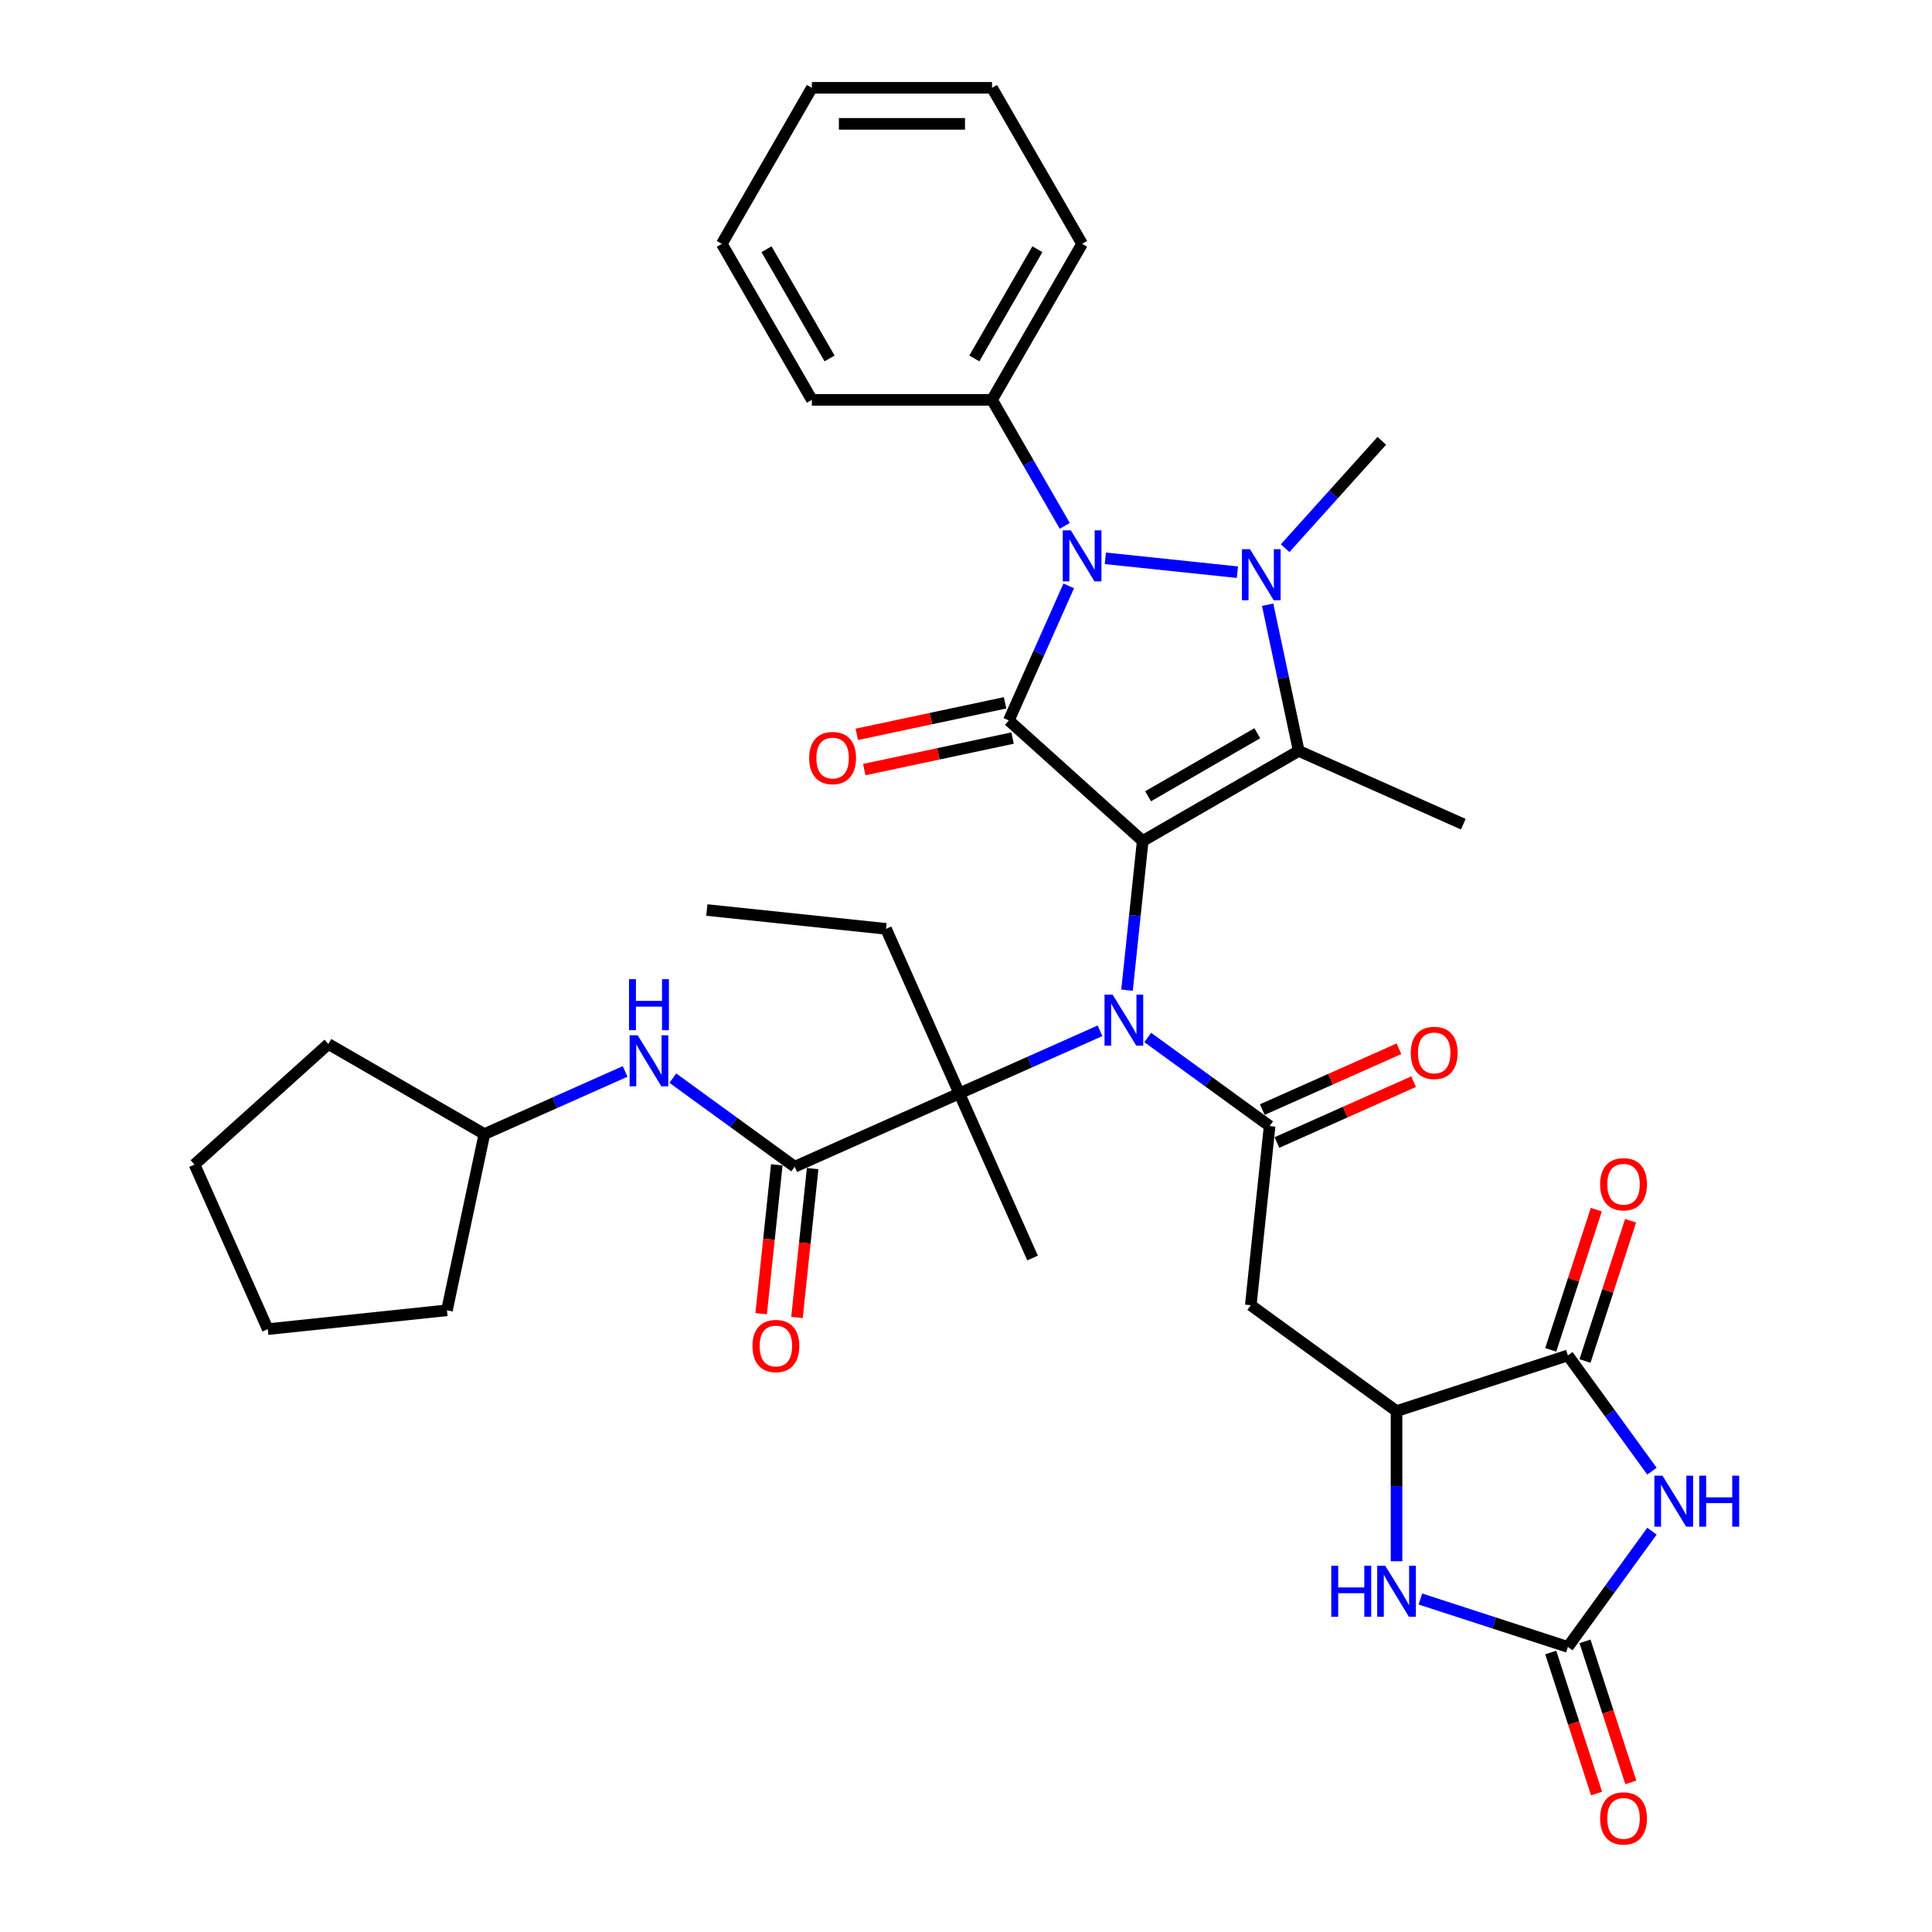 <?xml version='1.0' encoding='iso-8859-1'?>
<svg version='1.1' baseProfile='full'
              xmlns='http://www.w3.org/2000/svg'
                      xmlns:rdkit='http://www.rdkit.org/xml'
                      xmlns:xlink='http://www.w3.org/1999/xlink'
                  xml:space='preserve'
width='1000px' height='1000px' viewBox='0 0 1000 1000'>
<!-- END OF HEADER -->
<rect style='opacity:1.0;fill:#FFFFFF;stroke:none' width='1000' height='1000' x='0' y='0'> </rect>
<path class='bond-0' d='M 591.461,435.296 L 522.166,372.902' style='fill:none;fill-rule:evenodd;stroke:#000000;stroke-width:6px;stroke-linecap:butt;stroke-linejoin:miter;stroke-opacity:1' />
<path class='bond-1' d='M 591.461,435.296 L 672.215,388.673' style='fill:none;fill-rule:evenodd;stroke:#000000;stroke-width:6px;stroke-linecap:butt;stroke-linejoin:miter;stroke-opacity:1' />
<path class='bond-1' d='M 594.25,412.152 L 650.778,379.515' style='fill:none;fill-rule:evenodd;stroke:#000000;stroke-width:6px;stroke-linecap:butt;stroke-linejoin:miter;stroke-opacity:1' />
<path class='bond-4' d='M 591.461,435.296 L 587.404,473.896' style='fill:none;fill-rule:evenodd;stroke:#000000;stroke-width:6px;stroke-linecap:butt;stroke-linejoin:miter;stroke-opacity:1' />
<path class='bond-4' d='M 587.404,473.896 L 583.347,512.497' style='fill:none;fill-rule:evenodd;stroke:#0000FF;stroke-width:6px;stroke-linecap:butt;stroke-linejoin:miter;stroke-opacity:1' />
<path class='bond-3' d='M 522.166,372.902 L 537.671,338.077' style='fill:none;fill-rule:evenodd;stroke:#000000;stroke-width:6px;stroke-linecap:butt;stroke-linejoin:miter;stroke-opacity:1' />
<path class='bond-3' d='M 537.671,338.077 L 553.176,303.251' style='fill:none;fill-rule:evenodd;stroke:#0000FF;stroke-width:6px;stroke-linecap:butt;stroke-linejoin:miter;stroke-opacity:1' />
<path class='bond-15' d='M 520.227,363.781 L 481.849,371.938' style='fill:none;fill-rule:evenodd;stroke:#000000;stroke-width:6px;stroke-linecap:butt;stroke-linejoin:miter;stroke-opacity:1' />
<path class='bond-15' d='M 481.849,371.938 L 443.471,380.096' style='fill:none;fill-rule:evenodd;stroke:#FF0000;stroke-width:6px;stroke-linecap:butt;stroke-linejoin:miter;stroke-opacity:1' />
<path class='bond-15' d='M 524.104,382.023 L 485.726,390.18' style='fill:none;fill-rule:evenodd;stroke:#000000;stroke-width:6px;stroke-linecap:butt;stroke-linejoin:miter;stroke-opacity:1' />
<path class='bond-15' d='M 485.726,390.18 L 447.349,398.338' style='fill:none;fill-rule:evenodd;stroke:#FF0000;stroke-width:6px;stroke-linecap:butt;stroke-linejoin:miter;stroke-opacity:1' />
<path class='bond-2' d='M 672.215,388.673 L 664.173,350.835' style='fill:none;fill-rule:evenodd;stroke:#000000;stroke-width:6px;stroke-linecap:butt;stroke-linejoin:miter;stroke-opacity:1' />
<path class='bond-2' d='M 664.173,350.835 L 656.13,312.998' style='fill:none;fill-rule:evenodd;stroke:#0000FF;stroke-width:6px;stroke-linecap:butt;stroke-linejoin:miter;stroke-opacity:1' />
<path class='bond-22' d='M 672.215,388.673 L 757.401,426.599' style='fill:none;fill-rule:evenodd;stroke:#000000;stroke-width:6px;stroke-linecap:butt;stroke-linejoin:miter;stroke-opacity:1' />
<path class='bond-21' d='M 665.174,283.752 L 690.198,255.96' style='fill:none;fill-rule:evenodd;stroke:#0000FF;stroke-width:6px;stroke-linecap:butt;stroke-linejoin:miter;stroke-opacity:1' />
<path class='bond-21' d='M 690.198,255.96 L 715.223,228.168' style='fill:none;fill-rule:evenodd;stroke:#000000;stroke-width:6px;stroke-linecap:butt;stroke-linejoin:miter;stroke-opacity:1' />
<path class='bond-36' d='M 640.483,296.166 L 572.128,288.982' style='fill:none;fill-rule:evenodd;stroke:#0000FF;stroke-width:6px;stroke-linecap:butt;stroke-linejoin:miter;stroke-opacity:1' />
<path class='bond-16' d='M 551.123,272.182 L 532.296,239.572' style='fill:none;fill-rule:evenodd;stroke:#0000FF;stroke-width:6px;stroke-linecap:butt;stroke-linejoin:miter;stroke-opacity:1' />
<path class='bond-16' d='M 532.296,239.572 L 513.469,206.963' style='fill:none;fill-rule:evenodd;stroke:#000000;stroke-width:6px;stroke-linecap:butt;stroke-linejoin:miter;stroke-opacity:1' />
<path class='bond-6' d='M 594.06,537.002 L 625.607,559.921' style='fill:none;fill-rule:evenodd;stroke:#0000FF;stroke-width:6px;stroke-linecap:butt;stroke-linejoin:miter;stroke-opacity:1' />
<path class='bond-6' d='M 625.607,559.921 L 657.153,582.841' style='fill:none;fill-rule:evenodd;stroke:#000000;stroke-width:6px;stroke-linecap:butt;stroke-linejoin:miter;stroke-opacity:1' />
<path class='bond-9' d='M 569.369,533.529 L 532.949,549.744' style='fill:none;fill-rule:evenodd;stroke:#0000FF;stroke-width:6px;stroke-linecap:butt;stroke-linejoin:miter;stroke-opacity:1' />
<path class='bond-9' d='M 532.949,549.744 L 496.529,565.959' style='fill:none;fill-rule:evenodd;stroke:#000000;stroke-width:6px;stroke-linecap:butt;stroke-linejoin:miter;stroke-opacity:1' />
<path class='bond-5' d='M 855.049,761.474 L 833.288,731.523' style='fill:none;fill-rule:evenodd;stroke:#0000FF;stroke-width:6px;stroke-linecap:butt;stroke-linejoin:miter;stroke-opacity:1' />
<path class='bond-5' d='M 833.288,731.523 L 811.527,701.571' style='fill:none;fill-rule:evenodd;stroke:#000000;stroke-width:6px;stroke-linecap:butt;stroke-linejoin:miter;stroke-opacity:1' />
<path class='bond-37' d='M 855.049,792.544 L 833.288,822.496' style='fill:none;fill-rule:evenodd;stroke:#0000FF;stroke-width:6px;stroke-linecap:butt;stroke-linejoin:miter;stroke-opacity:1' />
<path class='bond-37' d='M 833.288,822.496 L 811.527,852.447' style='fill:none;fill-rule:evenodd;stroke:#000000;stroke-width:6px;stroke-linecap:butt;stroke-linejoin:miter;stroke-opacity:1' />
<path class='bond-11' d='M 657.153,582.841 L 647.406,675.577' style='fill:none;fill-rule:evenodd;stroke:#000000;stroke-width:6px;stroke-linecap:butt;stroke-linejoin:miter;stroke-opacity:1' />
<path class='bond-17' d='M 660.945,591.359 L 696.311,575.613' style='fill:none;fill-rule:evenodd;stroke:#000000;stroke-width:6px;stroke-linecap:butt;stroke-linejoin:miter;stroke-opacity:1' />
<path class='bond-17' d='M 696.311,575.613 L 731.677,559.867' style='fill:none;fill-rule:evenodd;stroke:#FF0000;stroke-width:6px;stroke-linecap:butt;stroke-linejoin:miter;stroke-opacity:1' />
<path class='bond-17' d='M 653.36,574.322 L 688.726,558.576' style='fill:none;fill-rule:evenodd;stroke:#000000;stroke-width:6px;stroke-linecap:butt;stroke-linejoin:miter;stroke-opacity:1' />
<path class='bond-17' d='M 688.726,558.576 L 724.092,542.83' style='fill:none;fill-rule:evenodd;stroke:#FF0000;stroke-width:6px;stroke-linecap:butt;stroke-linejoin:miter;stroke-opacity:1' />
<path class='bond-7' d='M 811.527,852.447 L 773.358,840.046' style='fill:none;fill-rule:evenodd;stroke:#000000;stroke-width:6px;stroke-linecap:butt;stroke-linejoin:miter;stroke-opacity:1' />
<path class='bond-7' d='M 773.358,840.046 L 735.19,827.644' style='fill:none;fill-rule:evenodd;stroke:#0000FF;stroke-width:6px;stroke-linecap:butt;stroke-linejoin:miter;stroke-opacity:1' />
<path class='bond-18' d='M 802.659,855.329 L 814.518,891.828' style='fill:none;fill-rule:evenodd;stroke:#000000;stroke-width:6px;stroke-linecap:butt;stroke-linejoin:miter;stroke-opacity:1' />
<path class='bond-18' d='M 814.518,891.828 L 826.377,928.328' style='fill:none;fill-rule:evenodd;stroke:#FF0000;stroke-width:6px;stroke-linecap:butt;stroke-linejoin:miter;stroke-opacity:1' />
<path class='bond-18' d='M 820.395,849.566 L 832.254,886.065' style='fill:none;fill-rule:evenodd;stroke:#000000;stroke-width:6px;stroke-linecap:butt;stroke-linejoin:miter;stroke-opacity:1' />
<path class='bond-18' d='M 832.254,886.065 L 844.114,922.565' style='fill:none;fill-rule:evenodd;stroke:#FF0000;stroke-width:6px;stroke-linecap:butt;stroke-linejoin:miter;stroke-opacity:1' />
<path class='bond-8' d='M 811.527,701.571 L 722.844,730.386' style='fill:none;fill-rule:evenodd;stroke:#000000;stroke-width:6px;stroke-linecap:butt;stroke-linejoin:miter;stroke-opacity:1' />
<path class='bond-20' d='M 820.395,704.452 L 832.188,668.158' style='fill:none;fill-rule:evenodd;stroke:#000000;stroke-width:6px;stroke-linecap:butt;stroke-linejoin:miter;stroke-opacity:1' />
<path class='bond-20' d='M 832.188,668.158 L 843.981,631.864' style='fill:none;fill-rule:evenodd;stroke:#FF0000;stroke-width:6px;stroke-linecap:butt;stroke-linejoin:miter;stroke-opacity:1' />
<path class='bond-20' d='M 802.659,698.689 L 814.451,662.395' style='fill:none;fill-rule:evenodd;stroke:#000000;stroke-width:6px;stroke-linecap:butt;stroke-linejoin:miter;stroke-opacity:1' />
<path class='bond-20' d='M 814.451,662.395 L 826.244,626.101' style='fill:none;fill-rule:evenodd;stroke:#FF0000;stroke-width:6px;stroke-linecap:butt;stroke-linejoin:miter;stroke-opacity:1' />
<path class='bond-10' d='M 496.529,565.959 L 411.344,603.885' style='fill:none;fill-rule:evenodd;stroke:#000000;stroke-width:6px;stroke-linecap:butt;stroke-linejoin:miter;stroke-opacity:1' />
<path class='bond-24' d='M 496.529,565.959 L 458.603,480.774' style='fill:none;fill-rule:evenodd;stroke:#000000;stroke-width:6px;stroke-linecap:butt;stroke-linejoin:miter;stroke-opacity:1' />
<path class='bond-25' d='M 496.529,565.959 L 534.456,651.144' style='fill:none;fill-rule:evenodd;stroke:#000000;stroke-width:6px;stroke-linecap:butt;stroke-linejoin:miter;stroke-opacity:1' />
<path class='bond-14' d='M 411.344,603.885 L 379.798,580.966' style='fill:none;fill-rule:evenodd;stroke:#000000;stroke-width:6px;stroke-linecap:butt;stroke-linejoin:miter;stroke-opacity:1' />
<path class='bond-14' d='M 379.798,580.966 L 348.252,558.046' style='fill:none;fill-rule:evenodd;stroke:#0000FF;stroke-width:6px;stroke-linecap:butt;stroke-linejoin:miter;stroke-opacity:1' />
<path class='bond-19' d='M 402.071,602.911 L 398.022,641.437' style='fill:none;fill-rule:evenodd;stroke:#000000;stroke-width:6px;stroke-linecap:butt;stroke-linejoin:miter;stroke-opacity:1' />
<path class='bond-19' d='M 398.022,641.437 L 393.972,679.963' style='fill:none;fill-rule:evenodd;stroke:#FF0000;stroke-width:6px;stroke-linecap:butt;stroke-linejoin:miter;stroke-opacity:1' />
<path class='bond-19' d='M 420.618,604.86 L 416.569,643.386' style='fill:none;fill-rule:evenodd;stroke:#000000;stroke-width:6px;stroke-linecap:butt;stroke-linejoin:miter;stroke-opacity:1' />
<path class='bond-19' d='M 416.569,643.386 L 412.519,681.912' style='fill:none;fill-rule:evenodd;stroke:#FF0000;stroke-width:6px;stroke-linecap:butt;stroke-linejoin:miter;stroke-opacity:1' />
<path class='bond-13' d='M 647.406,675.577 L 722.844,730.386' style='fill:none;fill-rule:evenodd;stroke:#000000;stroke-width:6px;stroke-linecap:butt;stroke-linejoin:miter;stroke-opacity:1' />
<path class='bond-12' d='M 722.844,808.098 L 722.844,769.242' style='fill:none;fill-rule:evenodd;stroke:#0000FF;stroke-width:6px;stroke-linecap:butt;stroke-linejoin:miter;stroke-opacity:1' />
<path class='bond-12' d='M 722.844,769.242 L 722.844,730.386' style='fill:none;fill-rule:evenodd;stroke:#000000;stroke-width:6px;stroke-linecap:butt;stroke-linejoin:miter;stroke-opacity:1' />
<path class='bond-23' d='M 323.56,554.573 L 287.141,570.788' style='fill:none;fill-rule:evenodd;stroke:#0000FF;stroke-width:6px;stroke-linecap:butt;stroke-linejoin:miter;stroke-opacity:1' />
<path class='bond-23' d='M 287.141,570.788 L 250.721,587.003' style='fill:none;fill-rule:evenodd;stroke:#000000;stroke-width:6px;stroke-linecap:butt;stroke-linejoin:miter;stroke-opacity:1' />
<path class='bond-26' d='M 513.469,206.963 L 560.093,126.209' style='fill:none;fill-rule:evenodd;stroke:#000000;stroke-width:6px;stroke-linecap:butt;stroke-linejoin:miter;stroke-opacity:1' />
<path class='bond-26' d='M 504.312,185.525 L 536.948,128.997' style='fill:none;fill-rule:evenodd;stroke:#000000;stroke-width:6px;stroke-linecap:butt;stroke-linejoin:miter;stroke-opacity:1' />
<path class='bond-27' d='M 513.469,206.963 L 420.222,206.963' style='fill:none;fill-rule:evenodd;stroke:#000000;stroke-width:6px;stroke-linecap:butt;stroke-linejoin:miter;stroke-opacity:1' />
<path class='bond-28' d='M 250.721,587.003 L 231.334,678.212' style='fill:none;fill-rule:evenodd;stroke:#000000;stroke-width:6px;stroke-linecap:butt;stroke-linejoin:miter;stroke-opacity:1' />
<path class='bond-29' d='M 250.721,587.003 L 169.967,540.38' style='fill:none;fill-rule:evenodd;stroke:#000000;stroke-width:6px;stroke-linecap:butt;stroke-linejoin:miter;stroke-opacity:1' />
<path class='bond-30' d='M 458.603,480.774 L 365.867,471.027' style='fill:none;fill-rule:evenodd;stroke:#000000;stroke-width:6px;stroke-linecap:butt;stroke-linejoin:miter;stroke-opacity:1' />
<path class='bond-32' d='M 560.093,126.209 L 513.469,45.455' style='fill:none;fill-rule:evenodd;stroke:#000000;stroke-width:6px;stroke-linecap:butt;stroke-linejoin:miter;stroke-opacity:1' />
<path class='bond-31' d='M 420.222,206.963 L 373.599,126.209' style='fill:none;fill-rule:evenodd;stroke:#000000;stroke-width:6px;stroke-linecap:butt;stroke-linejoin:miter;stroke-opacity:1' />
<path class='bond-31' d='M 429.38,185.525 L 396.743,128.997' style='fill:none;fill-rule:evenodd;stroke:#000000;stroke-width:6px;stroke-linecap:butt;stroke-linejoin:miter;stroke-opacity:1' />
<path class='bond-34' d='M 231.334,678.212 L 138.598,687.959' style='fill:none;fill-rule:evenodd;stroke:#000000;stroke-width:6px;stroke-linecap:butt;stroke-linejoin:miter;stroke-opacity:1' />
<path class='bond-33' d='M 169.967,540.38 L 100.671,602.774' style='fill:none;fill-rule:evenodd;stroke:#000000;stroke-width:6px;stroke-linecap:butt;stroke-linejoin:miter;stroke-opacity:1' />
<path class='bond-35' d='M 373.599,126.209 L 420.222,45.455' style='fill:none;fill-rule:evenodd;stroke:#000000;stroke-width:6px;stroke-linecap:butt;stroke-linejoin:miter;stroke-opacity:1' />
<path class='bond-38' d='M 513.469,45.455 L 420.222,45.455' style='fill:none;fill-rule:evenodd;stroke:#000000;stroke-width:6px;stroke-linecap:butt;stroke-linejoin:miter;stroke-opacity:1' />
<path class='bond-38' d='M 499.482,64.104 L 434.209,64.104' style='fill:none;fill-rule:evenodd;stroke:#000000;stroke-width:6px;stroke-linecap:butt;stroke-linejoin:miter;stroke-opacity:1' />
<path class='bond-39' d='M 100.671,602.774 L 138.598,687.959' style='fill:none;fill-rule:evenodd;stroke:#000000;stroke-width:6px;stroke-linecap:butt;stroke-linejoin:miter;stroke-opacity:1' />
<path  class='atom-3' d='M 646.991 284.26
L 655.644 298.247
Q 656.502 299.627, 657.882 302.126
Q 659.262 304.625, 659.337 304.774
L 659.337 284.26
L 662.843 284.26
L 662.843 310.667
L 659.225 310.667
L 649.938 295.375
Q 648.856 293.584, 647.7 291.533
Q 646.581 289.482, 646.245 288.848
L 646.245 310.667
L 642.814 310.667
L 642.814 284.26
L 646.991 284.26
' fill='#0000FF'/>
<path  class='atom-4' d='M 554.255 274.513
L 562.909 288.5
Q 563.766 289.88, 565.146 292.379
Q 566.527 294.878, 566.601 295.027
L 566.601 274.513
L 570.107 274.513
L 570.107 300.92
L 566.489 300.92
L 557.202 285.628
Q 556.12 283.838, 554.964 281.786
Q 553.845 279.735, 553.509 279.101
L 553.509 300.92
L 550.078 300.92
L 550.078 274.513
L 554.255 274.513
' fill='#0000FF'/>
<path  class='atom-5' d='M 575.877 514.828
L 584.531 528.815
Q 585.388 530.195, 586.768 532.694
Q 588.149 535.193, 588.223 535.342
L 588.223 514.828
L 591.729 514.828
L 591.729 541.236
L 588.111 541.236
L 578.824 525.943
Q 577.742 524.153, 576.586 522.101
Q 575.467 520.05, 575.131 519.416
L 575.131 541.236
L 571.7 541.236
L 571.7 514.828
L 575.877 514.828
' fill='#0000FF'/>
<path  class='atom-6' d='M 860.499 763.805
L 869.152 777.792
Q 870.01 779.172, 871.39 781.671
Q 872.77 784.17, 872.844 784.32
L 872.844 763.805
L 876.351 763.805
L 876.351 790.213
L 872.733 790.213
L 863.445 774.92
Q 862.364 773.13, 861.207 771.079
Q 860.088 769.027, 859.753 768.393
L 859.753 790.213
L 856.321 790.213
L 856.321 763.805
L 860.499 763.805
' fill='#0000FF'/>
<path  class='atom-6' d='M 879.521 763.805
L 883.102 763.805
L 883.102 775.032
L 896.604 775.032
L 896.604 763.805
L 900.184 763.805
L 900.184 790.213
L 896.604 790.213
L 896.604 778.016
L 883.102 778.016
L 883.102 790.213
L 879.521 790.213
L 879.521 763.805
' fill='#0000FF'/>
<path  class='atom-13' d='M 689.07 810.429
L 692.651 810.429
L 692.651 821.656
L 706.153 821.656
L 706.153 810.429
L 709.733 810.429
L 709.733 836.836
L 706.153 836.836
L 706.153 824.64
L 692.651 824.64
L 692.651 836.836
L 689.07 836.836
L 689.07 810.429
' fill='#0000FF'/>
<path  class='atom-13' d='M 717.007 810.429
L 725.66 824.416
Q 726.518 825.796, 727.898 828.295
Q 729.278 830.794, 729.353 830.943
L 729.353 810.429
L 732.859 810.429
L 732.859 836.836
L 729.241 836.836
L 719.953 821.544
Q 718.872 819.753, 717.715 817.702
Q 716.596 815.651, 716.261 815.016
L 716.261 836.836
L 712.829 836.836
L 712.829 810.429
L 717.007 810.429
' fill='#0000FF'/>
<path  class='atom-15' d='M 330.069 535.873
L 338.722 549.86
Q 339.58 551.24, 340.96 553.739
Q 342.34 556.238, 342.415 556.387
L 342.415 535.873
L 345.921 535.873
L 345.921 562.28
L 342.303 562.28
L 333.016 546.988
Q 331.934 545.197, 330.778 543.146
Q 329.659 541.095, 329.323 540.46
L 329.323 562.28
L 325.891 562.28
L 325.891 535.873
L 330.069 535.873
' fill='#0000FF'/>
<path  class='atom-15' d='M 325.574 506.825
L 329.155 506.825
L 329.155 518.051
L 342.657 518.051
L 342.657 506.825
L 346.238 506.825
L 346.238 533.232
L 342.657 533.232
L 342.657 521.035
L 329.155 521.035
L 329.155 533.232
L 325.574 533.232
L 325.574 506.825
' fill='#0000FF'/>
<path  class='atom-16' d='M 418.835 392.363
Q 418.835 386.023, 421.968 382.479
Q 425.101 378.936, 430.957 378.936
Q 436.813 378.936, 439.946 382.479
Q 443.079 386.023, 443.079 392.363
Q 443.079 398.779, 439.908 402.434
Q 436.738 406.052, 430.957 406.052
Q 425.138 406.052, 421.968 402.434
Q 418.835 398.816, 418.835 392.363
M 430.957 403.068
Q 434.985 403.068, 437.148 400.383
Q 439.349 397.66, 439.349 392.363
Q 439.349 387.179, 437.148 384.568
Q 434.985 381.92, 430.957 381.92
Q 426.928 381.92, 424.728 384.531
Q 422.564 387.142, 422.564 392.363
Q 422.564 397.697, 424.728 400.383
Q 426.928 403.068, 430.957 403.068
' fill='#FF0000'/>
<path  class='atom-18' d='M 730.216 544.989
Q 730.216 538.648, 733.349 535.104
Q 736.482 531.561, 742.338 531.561
Q 748.194 531.561, 751.327 535.104
Q 754.46 538.648, 754.46 544.989
Q 754.46 551.404, 751.289 555.059
Q 748.119 558.677, 742.338 558.677
Q 736.519 558.677, 733.349 555.059
Q 730.216 551.441, 730.216 544.989
M 742.338 555.693
Q 746.366 555.693, 748.529 553.008
Q 750.73 550.285, 750.73 544.989
Q 750.73 539.804, 748.529 537.193
Q 746.366 534.545, 742.338 534.545
Q 738.31 534.545, 736.109 537.156
Q 733.946 539.767, 733.946 544.989
Q 733.946 550.322, 736.109 553.008
Q 738.31 555.693, 742.338 555.693
' fill='#FF0000'/>
<path  class='atom-19' d='M 828.22 941.205
Q 828.22 934.864, 831.353 931.321
Q 834.486 927.777, 840.342 927.777
Q 846.198 927.777, 849.331 931.321
Q 852.464 934.864, 852.464 941.205
Q 852.464 947.62, 849.293 951.275
Q 846.123 954.893, 840.342 954.893
Q 834.523 954.893, 831.353 951.275
Q 828.22 947.657, 828.22 941.205
M 840.342 951.909
Q 844.37 951.909, 846.533 949.224
Q 848.734 946.501, 848.734 941.205
Q 848.734 936.02, 846.533 933.409
Q 844.37 930.761, 840.342 930.761
Q 836.313 930.761, 834.113 933.372
Q 831.949 935.983, 831.949 941.205
Q 831.949 946.538, 834.113 949.224
Q 836.313 951.909, 840.342 951.909
' fill='#FF0000'/>
<path  class='atom-20' d='M 389.475 696.696
Q 389.475 690.355, 392.608 686.812
Q 395.741 683.268, 401.597 683.268
Q 407.453 683.268, 410.586 686.812
Q 413.719 690.355, 413.719 696.696
Q 413.719 703.111, 410.549 706.767
Q 407.379 710.385, 401.597 710.385
Q 395.779 710.385, 392.608 706.767
Q 389.475 703.149, 389.475 696.696
M 401.597 707.401
Q 405.626 707.401, 407.789 704.715
Q 409.99 701.992, 409.99 696.696
Q 409.99 691.511, 407.789 688.901
Q 405.626 686.252, 401.597 686.252
Q 397.569 686.252, 395.369 688.863
Q 393.205 691.474, 393.205 696.696
Q 393.205 702.03, 395.369 704.715
Q 397.569 707.401, 401.597 707.401
' fill='#FF0000'/>
<path  class='atom-21' d='M 828.22 612.963
Q 828.22 606.622, 831.353 603.079
Q 834.486 599.535, 840.342 599.535
Q 846.198 599.535, 849.331 603.079
Q 852.464 606.622, 852.464 612.963
Q 852.464 619.378, 849.293 623.033
Q 846.123 626.651, 840.342 626.651
Q 834.523 626.651, 831.353 623.033
Q 828.22 619.415, 828.22 612.963
M 840.342 623.667
Q 844.37 623.667, 846.533 620.982
Q 848.734 618.259, 848.734 612.963
Q 848.734 607.778, 846.533 605.167
Q 844.37 602.519, 840.342 602.519
Q 836.313 602.519, 834.113 605.13
Q 831.949 607.741, 831.949 612.963
Q 831.949 618.296, 834.113 620.982
Q 836.313 623.667, 840.342 623.667
' fill='#FF0000'/>
</svg>

